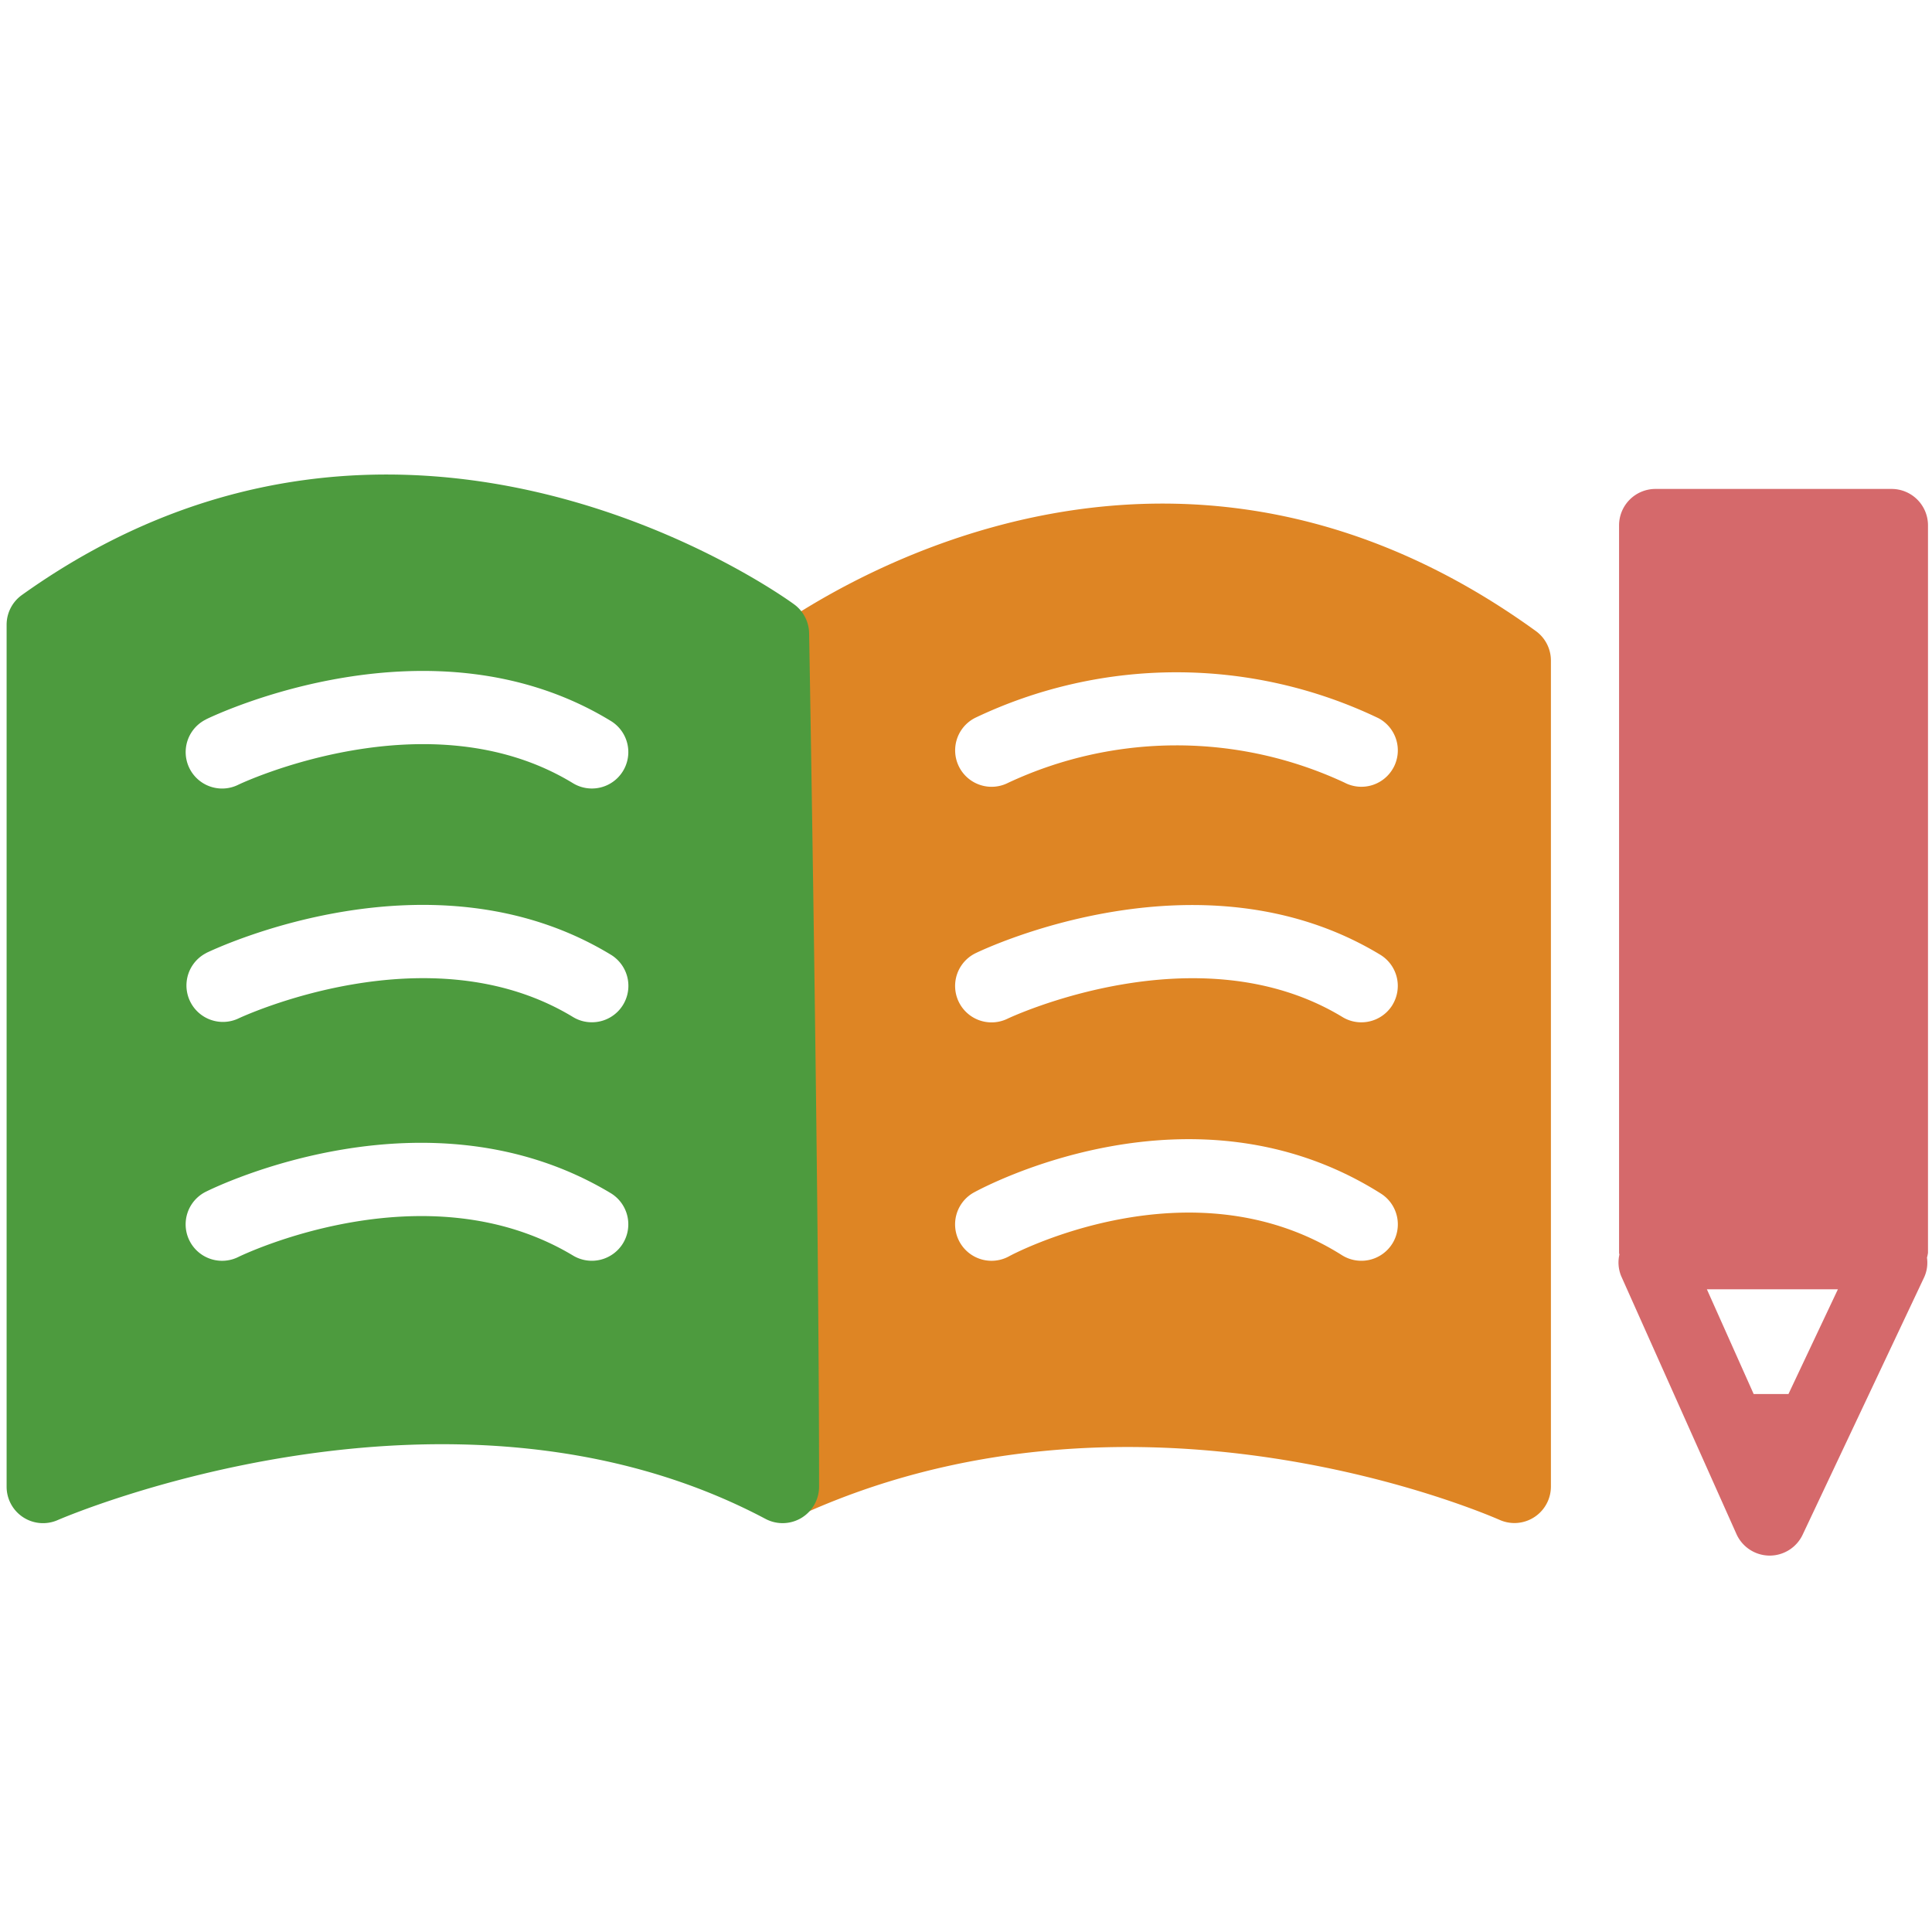 <svg xmlns="http://www.w3.org/2000/svg" width="40" height="40" viewBox="0 0 40 40"><g transform="translate(-832.915 -233.427)"><path d="M869.781,249.888c-8.4-6.08-16.161.238-16.238.3l.483.581v16.016c-.107.048-.215.088-.323.139l.323.681h0l.323.682c7.111-3.374,14.6-.03,14.675,0a.761.761,0,0,0,.313.068.756.756,0,0,0,.755-.754V250.5A.754.754,0,0,0,869.781,249.888Zm-2.975,12.686a.756.756,0,0,1-1.041.235c-3.141-1.986-6.854,0-6.891.023a.754.754,0,0,1-.727-1.322c.183-.1,4.521-2.445,8.424.023A.755.755,0,0,1,866.807,262.573Zm.008-4.95a.755.755,0,0,1-.647.364.746.746,0,0,1-.39-.109c-3-1.82-6.9.016-6.937.035a.754.754,0,0,1-.658-1.358c.189-.092,4.667-2.216,8.377.033A.755.755,0,0,1,866.814,257.623Zm.02-4.913a.754.754,0,0,1-1.02.312,8.227,8.227,0,0,0-6.961.007.754.754,0,1,1-.683-1.345,9.679,9.679,0,0,1,8.353.007A.754.754,0,0,1,866.835,252.71Z" transform="translate(-5.067 -3.395)" fill="#de8524"/><path d="M849.712,249.737a.757.757,0,0,0-.3-.59c-.078-.06-8.024-5.9-16-.2a.756.756,0,0,0-.315.614v17.847a.754.754,0,0,0,1.059.69c.08-.035,8.1-3.5,14.655-.023a.755.755,0,0,0,1.107-.667C849.918,261.429,849.714,249.853,849.712,249.737Zm-12.484,1.782c.188-.092,4.673-2.228,8.379.035a.754.754,0,0,1-.785,1.288c-3-1.829-6.9.015-6.934.035a.754.754,0,0,1-.659-1.357Zm0,4.839c.19-.091,4.669-2.217,8.377.034a.754.754,0,0,1-.392,1.4.744.744,0,0,1-.39-.109c-3-1.82-6.9.016-6.937.035a.755.755,0,0,1-.657-1.359Zm8.633,6.006a.756.756,0,0,1-1.035.259c-3.076-1.848-6.892.008-6.931.028a.754.754,0,0,1-.674-1.35c.186-.093,4.588-2.251,8.382.028A.755.755,0,0,1,845.861,262.364Z" transform="translate(-0.045 -3.2)" fill="#4d9b3e"/><path d="M883.742,247.6a.754.754,0,0,0-.754-.754H878.1a.754.754,0,0,0-.754.754v15.062c0,.013.006.023.007.036a.736.736,0,0,0,.038.448l2.385,5.337a.756.756,0,0,0,.681.447h.007a.755.755,0,0,0,.683-.433l2.519-5.336a.732.732,0,0,0,.055-.4.668.668,0,0,0,.021-.1Zm-3.609,17.985-.969-2.169h2.713l-1.024,2.169Z" transform="translate(-10.91 -3.296)" fill="#d5696b"/><rect width="40" height="40" transform="translate(832.915 233.427)" fill="none"/></g></svg>